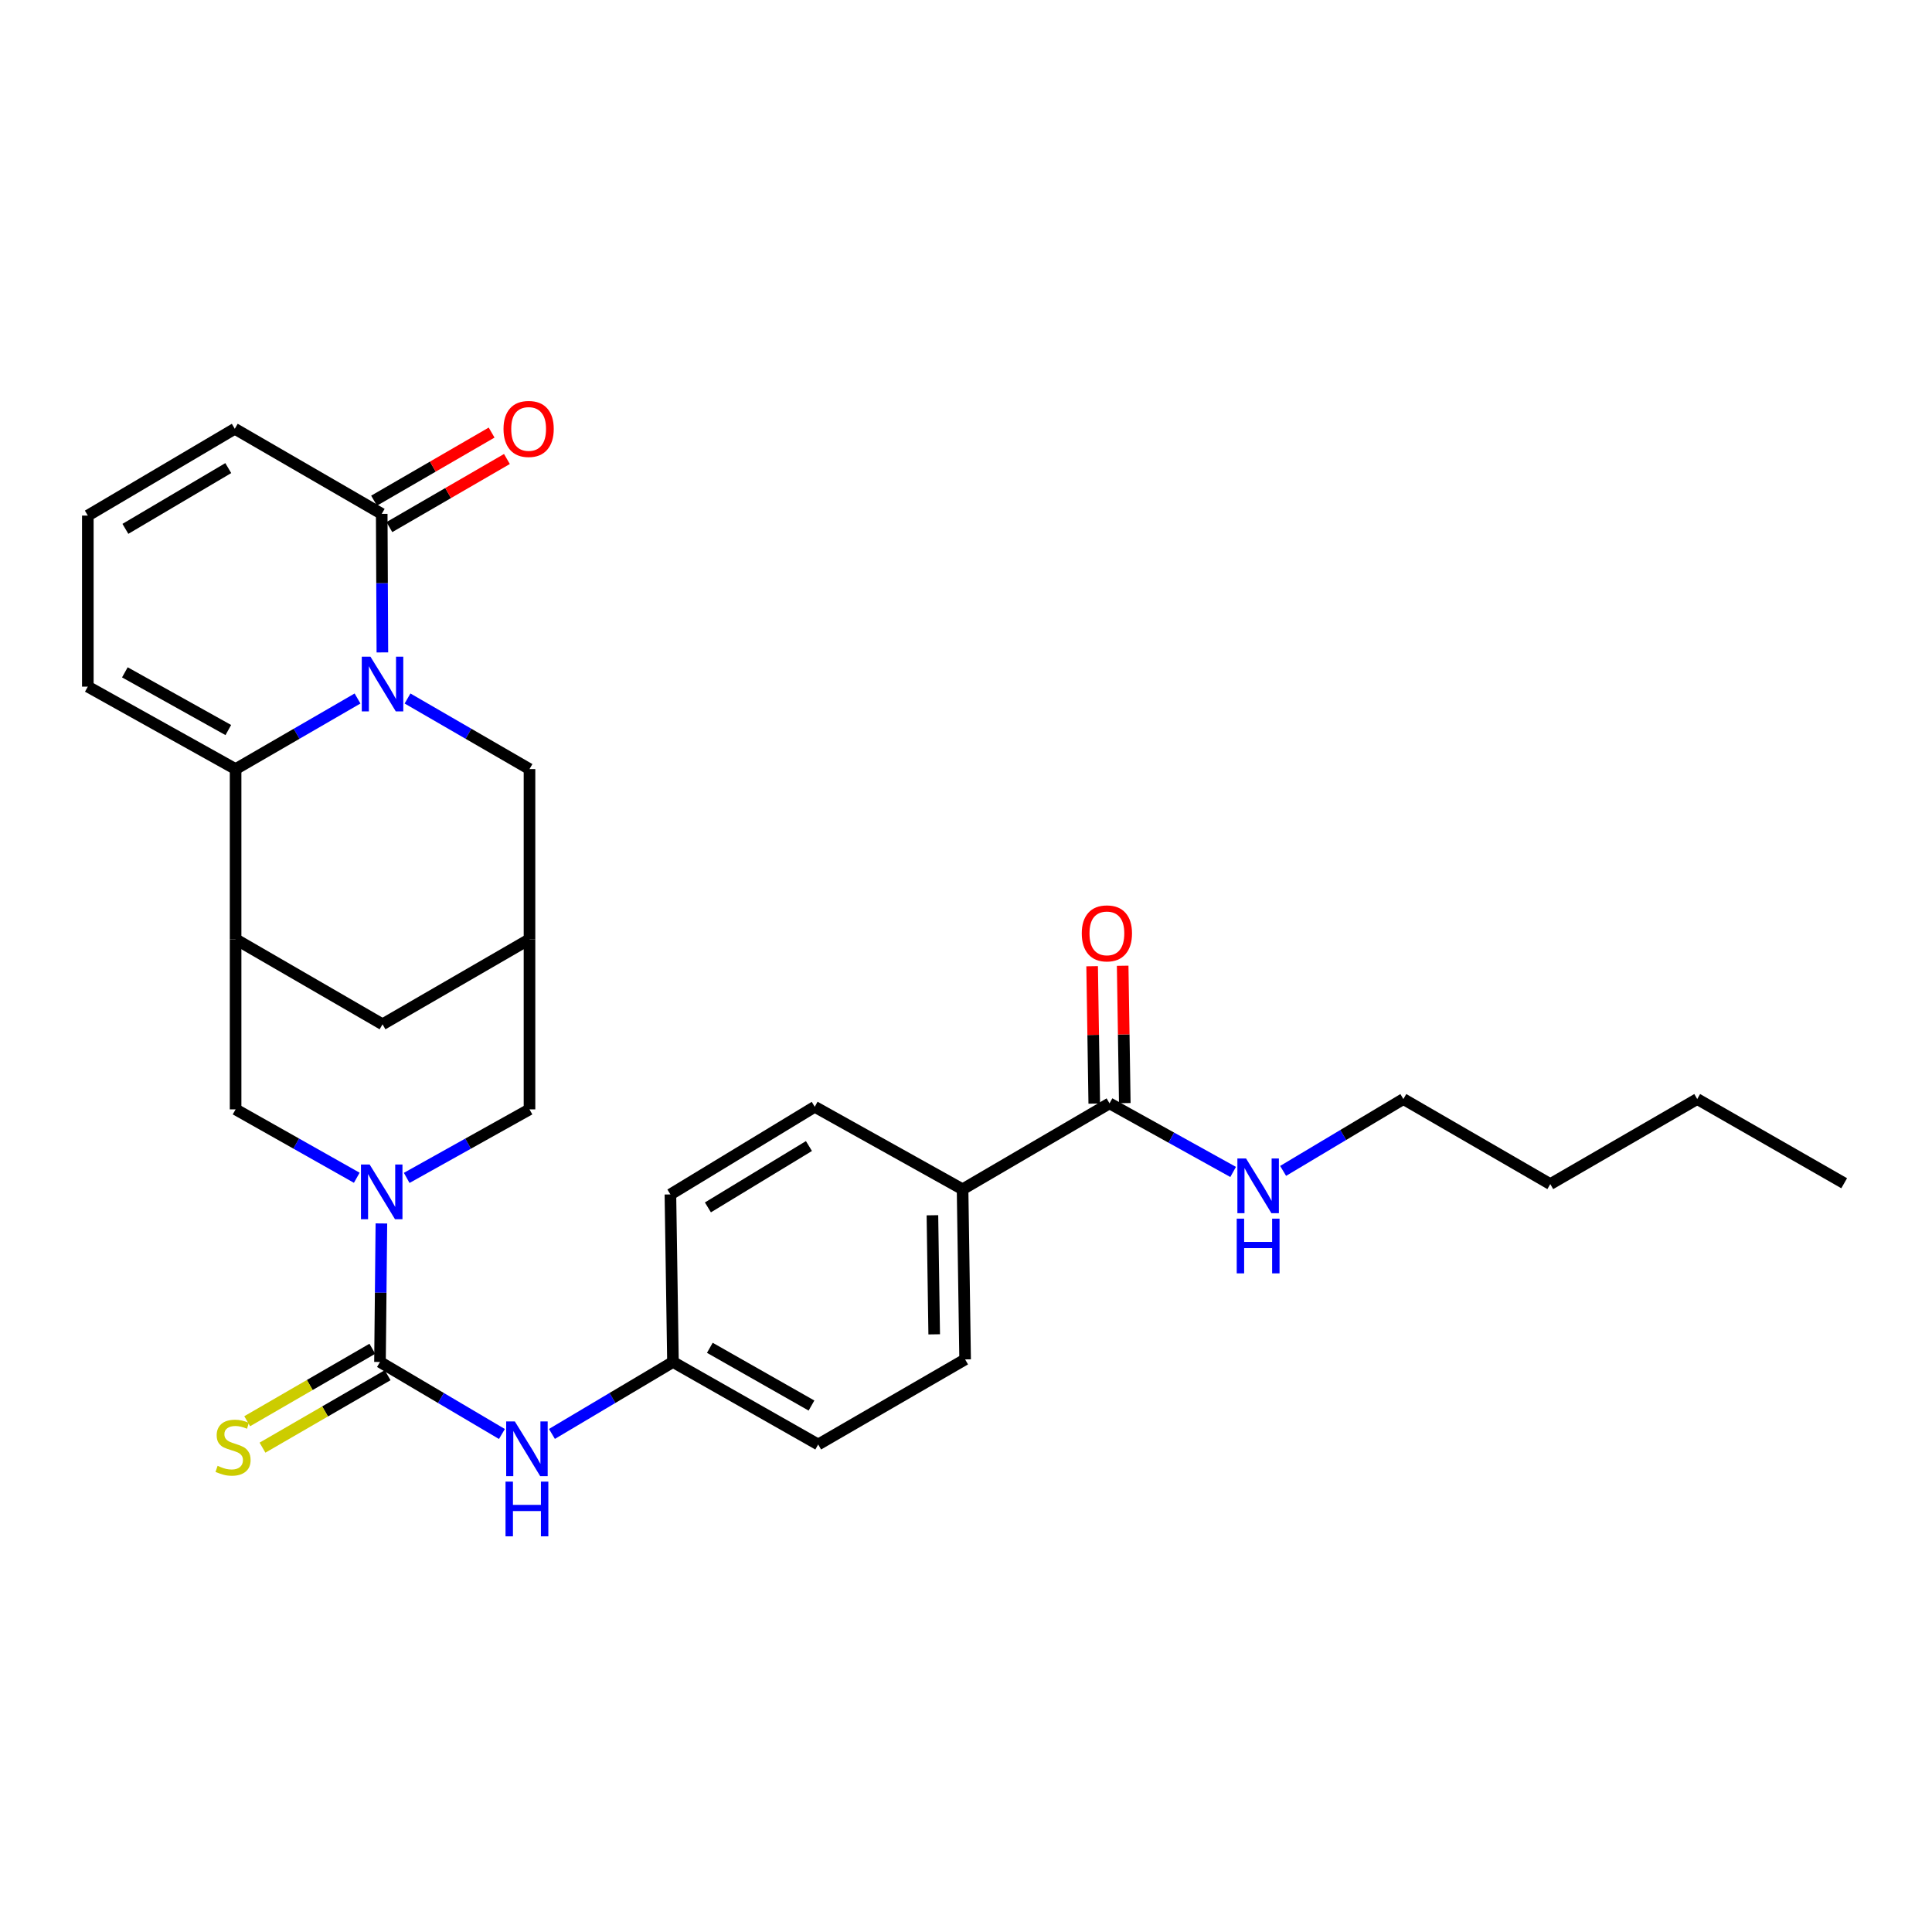 <?xml version='1.0' encoding='iso-8859-1'?>
<svg version='1.1' baseProfile='full'
              xmlns='http://www.w3.org/2000/svg'
                      xmlns:rdkit='http://www.rdkit.org/xml'
                      xmlns:xlink='http://www.w3.org/1999/xlink'
                  xml:space='preserve'
width='1000px' height='1000px' viewBox='0 0 1000 1000'>
<!-- END OF HEADER -->
<rect style='opacity:1.0;fill:#FFFFFF;stroke:none' width='1000' height='1000' x='0' y='0'> </rect>
<path class='bond-0' d='M 185.06,361.54 L 153.503,379.808' style='fill:none;fill-rule:evenodd;stroke:#0000FF;stroke-width:6px;stroke-linecap:butt;stroke-linejoin:miter;stroke-opacity:1' />
<path class='bond-0' d='M 153.503,379.808 L 121.945,398.076' style='fill:none;fill-rule:evenodd;stroke:#000000;stroke-width:6px;stroke-linecap:butt;stroke-linejoin:miter;stroke-opacity:1' />
<path class='bond-4' d='M 197.919,337.69 L 197.747,301.838' style='fill:none;fill-rule:evenodd;stroke:#0000FF;stroke-width:6px;stroke-linecap:butt;stroke-linejoin:miter;stroke-opacity:1' />
<path class='bond-4' d='M 197.747,301.838 L 197.576,265.986' style='fill:none;fill-rule:evenodd;stroke:#000000;stroke-width:6px;stroke-linecap:butt;stroke-linejoin:miter;stroke-opacity:1' />
<path class='bond-8' d='M 210.934,361.539 L 242.5,379.807' style='fill:none;fill-rule:evenodd;stroke:#0000FF;stroke-width:6px;stroke-linecap:butt;stroke-linejoin:miter;stroke-opacity:1' />
<path class='bond-8' d='M 242.5,379.807 L 274.067,398.076' style='fill:none;fill-rule:evenodd;stroke:#000000;stroke-width:6px;stroke-linecap:butt;stroke-linejoin:miter;stroke-opacity:1' />
<path class='bond-3' d='M 121.945,398.076 L 121.945,486.141' style='fill:none;fill-rule:evenodd;stroke:#000000;stroke-width:6px;stroke-linecap:butt;stroke-linejoin:miter;stroke-opacity:1' />
<path class='bond-13' d='M 121.945,398.076 L 45.455,355.404' style='fill:none;fill-rule:evenodd;stroke:#000000;stroke-width:6px;stroke-linecap:butt;stroke-linejoin:miter;stroke-opacity:1' />
<path class='bond-13' d='M 118.173,377.87 L 64.629,348' style='fill:none;fill-rule:evenodd;stroke:#000000;stroke-width:6px;stroke-linecap:butt;stroke-linejoin:miter;stroke-opacity:1' />
<path class='bond-1' d='M 210.506,609.68 L 242.286,591.943' style='fill:none;fill-rule:evenodd;stroke:#0000FF;stroke-width:6px;stroke-linecap:butt;stroke-linejoin:miter;stroke-opacity:1' />
<path class='bond-1' d='M 242.286,591.943 L 274.067,574.207' style='fill:none;fill-rule:evenodd;stroke:#000000;stroke-width:6px;stroke-linecap:butt;stroke-linejoin:miter;stroke-opacity:1' />
<path class='bond-2' d='M 197.409,633.257 L 197.045,669.109' style='fill:none;fill-rule:evenodd;stroke:#0000FF;stroke-width:6px;stroke-linecap:butt;stroke-linejoin:miter;stroke-opacity:1' />
<path class='bond-2' d='M 197.045,669.109 L 196.68,704.961' style='fill:none;fill-rule:evenodd;stroke:#000000;stroke-width:6px;stroke-linecap:butt;stroke-linejoin:miter;stroke-opacity:1' />
<path class='bond-31' d='M 184.664,609.608 L 153.305,591.907' style='fill:none;fill-rule:evenodd;stroke:#0000FF;stroke-width:6px;stroke-linecap:butt;stroke-linejoin:miter;stroke-opacity:1' />
<path class='bond-31' d='M 153.305,591.907 L 121.945,574.207' style='fill:none;fill-rule:evenodd;stroke:#000000;stroke-width:6px;stroke-linecap:butt;stroke-linejoin:miter;stroke-opacity:1' />
<path class='bond-7' d='M 196.68,704.961 L 228.236,723.601' style='fill:none;fill-rule:evenodd;stroke:#000000;stroke-width:6px;stroke-linecap:butt;stroke-linejoin:miter;stroke-opacity:1' />
<path class='bond-7' d='M 228.236,723.601 L 259.792,742.241' style='fill:none;fill-rule:evenodd;stroke:#0000FF;stroke-width:6px;stroke-linecap:butt;stroke-linejoin:miter;stroke-opacity:1' />
<path class='bond-12' d='M 192.72,698.121 L 160.332,716.873' style='fill:none;fill-rule:evenodd;stroke:#000000;stroke-width:6px;stroke-linecap:butt;stroke-linejoin:miter;stroke-opacity:1' />
<path class='bond-12' d='M 160.332,716.873 L 127.945,735.625' style='fill:none;fill-rule:evenodd;stroke:#CCCC00;stroke-width:6px;stroke-linecap:butt;stroke-linejoin:miter;stroke-opacity:1' />
<path class='bond-12' d='M 200.64,711.801 L 168.253,730.553' style='fill:none;fill-rule:evenodd;stroke:#000000;stroke-width:6px;stroke-linecap:butt;stroke-linejoin:miter;stroke-opacity:1' />
<path class='bond-12' d='M 168.253,730.553 L 135.865,749.305' style='fill:none;fill-rule:evenodd;stroke:#CCCC00;stroke-width:6px;stroke-linecap:butt;stroke-linejoin:miter;stroke-opacity:1' />
<path class='bond-5' d='M 121.945,486.141 L 121.945,574.207' style='fill:none;fill-rule:evenodd;stroke:#000000;stroke-width:6px;stroke-linecap:butt;stroke-linejoin:miter;stroke-opacity:1' />
<path class='bond-29' d='M 121.945,486.141 L 197.997,530.174' style='fill:none;fill-rule:evenodd;stroke:#000000;stroke-width:6px;stroke-linecap:butt;stroke-linejoin:miter;stroke-opacity:1' />
<path class='bond-16' d='M 197.576,265.986 L 121.524,221.936' style='fill:none;fill-rule:evenodd;stroke:#000000;stroke-width:6px;stroke-linecap:butt;stroke-linejoin:miter;stroke-opacity:1' />
<path class='bond-17' d='M 201.537,272.825 L 231.96,255.202' style='fill:none;fill-rule:evenodd;stroke:#000000;stroke-width:6px;stroke-linecap:butt;stroke-linejoin:miter;stroke-opacity:1' />
<path class='bond-17' d='M 231.96,255.202 L 262.383,237.578' style='fill:none;fill-rule:evenodd;stroke:#FF0000;stroke-width:6px;stroke-linecap:butt;stroke-linejoin:miter;stroke-opacity:1' />
<path class='bond-17' d='M 193.614,259.147 L 224.037,241.523' style='fill:none;fill-rule:evenodd;stroke:#000000;stroke-width:6px;stroke-linecap:butt;stroke-linejoin:miter;stroke-opacity:1' />
<path class='bond-17' d='M 224.037,241.523 L 254.46,223.9' style='fill:none;fill-rule:evenodd;stroke:#FF0000;stroke-width:6px;stroke-linecap:butt;stroke-linejoin:miter;stroke-opacity:1' />
<path class='bond-6' d='M 274.067,486.141 L 274.067,398.076' style='fill:none;fill-rule:evenodd;stroke:#000000;stroke-width:6px;stroke-linecap:butt;stroke-linejoin:miter;stroke-opacity:1' />
<path class='bond-10' d='M 274.067,486.141 L 274.067,574.207' style='fill:none;fill-rule:evenodd;stroke:#000000;stroke-width:6px;stroke-linecap:butt;stroke-linejoin:miter;stroke-opacity:1' />
<path class='bond-11' d='M 274.067,486.141 L 197.997,530.174' style='fill:none;fill-rule:evenodd;stroke:#000000;stroke-width:6px;stroke-linecap:butt;stroke-linejoin:miter;stroke-opacity:1' />
<path class='bond-19' d='M 285.679,742.199 L 317.003,723.58' style='fill:none;fill-rule:evenodd;stroke:#0000FF;stroke-width:6px;stroke-linecap:butt;stroke-linejoin:miter;stroke-opacity:1' />
<path class='bond-19' d='M 317.003,723.58 L 348.327,704.961' style='fill:none;fill-rule:evenodd;stroke:#000000;stroke-width:6px;stroke-linecap:butt;stroke-linejoin:miter;stroke-opacity:1' />
<path class='bond-9' d='M 574.287,571.098 L 498.226,615.57' style='fill:none;fill-rule:evenodd;stroke:#000000;stroke-width:6px;stroke-linecap:butt;stroke-linejoin:miter;stroke-opacity:1' />
<path class='bond-18' d='M 582.189,570.976 L 581.64,535.424' style='fill:none;fill-rule:evenodd;stroke:#000000;stroke-width:6px;stroke-linecap:butt;stroke-linejoin:miter;stroke-opacity:1' />
<path class='bond-18' d='M 581.64,535.424 L 581.09,499.872' style='fill:none;fill-rule:evenodd;stroke:#FF0000;stroke-width:6px;stroke-linecap:butt;stroke-linejoin:miter;stroke-opacity:1' />
<path class='bond-18' d='M 566.384,571.22 L 565.834,535.668' style='fill:none;fill-rule:evenodd;stroke:#000000;stroke-width:6px;stroke-linecap:butt;stroke-linejoin:miter;stroke-opacity:1' />
<path class='bond-18' d='M 565.834,535.668 L 565.285,500.116' style='fill:none;fill-rule:evenodd;stroke:#FF0000;stroke-width:6px;stroke-linecap:butt;stroke-linejoin:miter;stroke-opacity:1' />
<path class='bond-20' d='M 574.287,571.098 L 606.278,588.848' style='fill:none;fill-rule:evenodd;stroke:#000000;stroke-width:6px;stroke-linecap:butt;stroke-linejoin:miter;stroke-opacity:1' />
<path class='bond-20' d='M 606.278,588.848 L 638.269,606.599' style='fill:none;fill-rule:evenodd;stroke:#0000FF;stroke-width:6px;stroke-linecap:butt;stroke-linejoin:miter;stroke-opacity:1' />
<path class='bond-30' d='M 45.455,355.404 L 45.455,266.864' style='fill:none;fill-rule:evenodd;stroke:#000000;stroke-width:6px;stroke-linecap:butt;stroke-linejoin:miter;stroke-opacity:1' />
<path class='bond-14' d='M 498.226,615.57 L 499.543,703.626' style='fill:none;fill-rule:evenodd;stroke:#000000;stroke-width:6px;stroke-linecap:butt;stroke-linejoin:miter;stroke-opacity:1' />
<path class='bond-14' d='M 482.618,629.015 L 483.54,690.654' style='fill:none;fill-rule:evenodd;stroke:#000000;stroke-width:6px;stroke-linecap:butt;stroke-linejoin:miter;stroke-opacity:1' />
<path class='bond-32' d='M 498.226,615.57 L 421.709,572.872' style='fill:none;fill-rule:evenodd;stroke:#000000;stroke-width:6px;stroke-linecap:butt;stroke-linejoin:miter;stroke-opacity:1' />
<path class='bond-15' d='M 45.455,266.864 L 121.524,221.936' style='fill:none;fill-rule:evenodd;stroke:#000000;stroke-width:6px;stroke-linecap:butt;stroke-linejoin:miter;stroke-opacity:1' />
<path class='bond-15' d='M 64.904,273.736 L 118.152,242.286' style='fill:none;fill-rule:evenodd;stroke:#000000;stroke-width:6px;stroke-linecap:butt;stroke-linejoin:miter;stroke-opacity:1' />
<path class='bond-23' d='M 348.327,704.961 L 347.001,618.239' style='fill:none;fill-rule:evenodd;stroke:#000000;stroke-width:6px;stroke-linecap:butt;stroke-linejoin:miter;stroke-opacity:1' />
<path class='bond-24' d='M 348.327,704.961 L 423.492,747.659' style='fill:none;fill-rule:evenodd;stroke:#000000;stroke-width:6px;stroke-linecap:butt;stroke-linejoin:miter;stroke-opacity:1' />
<path class='bond-24' d='M 367.409,697.621 L 420.025,727.51' style='fill:none;fill-rule:evenodd;stroke:#000000;stroke-width:6px;stroke-linecap:butt;stroke-linejoin:miter;stroke-opacity:1' />
<path class='bond-25' d='M 664.137,606.054 L 695.259,587.46' style='fill:none;fill-rule:evenodd;stroke:#0000FF;stroke-width:6px;stroke-linecap:butt;stroke-linejoin:miter;stroke-opacity:1' />
<path class='bond-25' d='M 695.259,587.46 L 726.381,568.867' style='fill:none;fill-rule:evenodd;stroke:#000000;stroke-width:6px;stroke-linecap:butt;stroke-linejoin:miter;stroke-opacity:1' />
<path class='bond-21' d='M 421.709,572.872 L 347.001,618.239' style='fill:none;fill-rule:evenodd;stroke:#000000;stroke-width:6px;stroke-linecap:butt;stroke-linejoin:miter;stroke-opacity:1' />
<path class='bond-21' d='M 418.708,593.188 L 366.412,624.946' style='fill:none;fill-rule:evenodd;stroke:#000000;stroke-width:6px;stroke-linecap:butt;stroke-linejoin:miter;stroke-opacity:1' />
<path class='bond-22' d='M 499.543,703.626 L 423.492,747.659' style='fill:none;fill-rule:evenodd;stroke:#000000;stroke-width:6px;stroke-linecap:butt;stroke-linejoin:miter;stroke-opacity:1' />
<path class='bond-26' d='M 726.381,568.867 L 802.424,612.891' style='fill:none;fill-rule:evenodd;stroke:#000000;stroke-width:6px;stroke-linecap:butt;stroke-linejoin:miter;stroke-opacity:1' />
<path class='bond-27' d='M 802.424,612.891 L 878.476,568.867' style='fill:none;fill-rule:evenodd;stroke:#000000;stroke-width:6px;stroke-linecap:butt;stroke-linejoin:miter;stroke-opacity:1' />
<path class='bond-28' d='M 878.476,568.867 L 954.545,612.443' style='fill:none;fill-rule:evenodd;stroke:#000000;stroke-width:6px;stroke-linecap:butt;stroke-linejoin:miter;stroke-opacity:1' />
<path  class='atom-0' d='M 191.737 339.892
L 201.017 354.892
Q 201.937 356.372, 203.417 359.052
Q 204.897 361.732, 204.977 361.892
L 204.977 339.892
L 208.737 339.892
L 208.737 368.212
L 204.857 368.212
L 194.897 351.812
Q 193.737 349.892, 192.497 347.692
Q 191.297 345.492, 190.937 344.812
L 190.937 368.212
L 187.257 368.212
L 187.257 339.892
L 191.737 339.892
' fill='#0000FF'/>
<path  class='atom-2' d='M 191.316 602.736
L 200.596 617.736
Q 201.516 619.216, 202.996 621.896
Q 204.476 624.576, 204.556 624.736
L 204.556 602.736
L 208.316 602.736
L 208.316 631.056
L 204.436 631.056
L 194.476 614.656
Q 193.316 612.736, 192.076 610.536
Q 190.876 608.336, 190.516 607.656
L 190.516 631.056
L 186.836 631.056
L 186.836 602.736
L 191.316 602.736
' fill='#0000FF'/>
<path  class='atom-8' d='M 266.48 735.73
L 275.76 750.73
Q 276.68 752.21, 278.16 754.89
Q 279.64 757.57, 279.72 757.73
L 279.72 735.73
L 283.48 735.73
L 283.48 764.05
L 279.6 764.05
L 269.64 747.65
Q 268.48 745.73, 267.24 743.53
Q 266.04 741.33, 265.68 740.65
L 265.68 764.05
L 262 764.05
L 262 735.73
L 266.48 735.73
' fill='#0000FF'/>
<path  class='atom-8' d='M 261.66 766.882
L 265.5 766.882
L 265.5 778.922
L 279.98 778.922
L 279.98 766.882
L 283.82 766.882
L 283.82 795.202
L 279.98 795.202
L 279.98 782.122
L 265.5 782.122
L 265.5 795.202
L 261.66 795.202
L 261.66 766.882
' fill='#0000FF'/>
<path  class='atom-13' d='M 112.628 758.714
Q 112.948 758.834, 114.268 759.394
Q 115.588 759.954, 117.028 760.314
Q 118.508 760.634, 119.948 760.634
Q 122.628 760.634, 124.188 759.354
Q 125.748 758.034, 125.748 755.754
Q 125.748 754.194, 124.948 753.234
Q 124.188 752.274, 122.988 751.754
Q 121.788 751.234, 119.788 750.634
Q 117.268 749.874, 115.748 749.154
Q 114.268 748.434, 113.188 746.914
Q 112.148 745.394, 112.148 742.834
Q 112.148 739.274, 114.548 737.074
Q 116.988 734.874, 121.788 734.874
Q 125.068 734.874, 128.788 736.434
L 127.868 739.514
Q 124.468 738.114, 121.908 738.114
Q 119.148 738.114, 117.628 739.274
Q 116.108 740.394, 116.148 742.354
Q 116.148 743.874, 116.908 744.794
Q 117.708 745.714, 118.828 746.234
Q 119.988 746.754, 121.908 747.354
Q 124.468 748.154, 125.988 748.954
Q 127.508 749.754, 128.588 751.394
Q 129.708 752.994, 129.708 755.754
Q 129.708 759.674, 127.068 761.794
Q 124.468 763.874, 120.108 763.874
Q 117.588 763.874, 115.668 763.314
Q 113.788 762.794, 111.548 761.874
L 112.628 758.714
' fill='#CCCC00'/>
<path  class='atom-18' d='M 260.619 222.016
Q 260.619 215.216, 263.979 211.416
Q 267.339 207.616, 273.619 207.616
Q 279.899 207.616, 283.259 211.416
Q 286.619 215.216, 286.619 222.016
Q 286.619 228.896, 283.219 232.816
Q 279.819 236.696, 273.619 236.696
Q 267.379 236.696, 263.979 232.816
Q 260.619 228.936, 260.619 222.016
M 273.619 233.496
Q 277.939 233.496, 280.259 230.616
Q 282.619 227.696, 282.619 222.016
Q 282.619 216.456, 280.259 213.656
Q 277.939 210.816, 273.619 210.816
Q 269.299 210.816, 266.939 213.616
Q 264.619 216.416, 264.619 222.016
Q 264.619 227.736, 266.939 230.616
Q 269.299 233.496, 273.619 233.496
' fill='#FF0000'/>
<path  class='atom-19' d='M 559.925 483.112
Q 559.925 476.312, 563.285 472.512
Q 566.645 468.712, 572.925 468.712
Q 579.205 468.712, 582.565 472.512
Q 585.925 476.312, 585.925 483.112
Q 585.925 489.992, 582.525 493.912
Q 579.125 497.792, 572.925 497.792
Q 566.685 497.792, 563.285 493.912
Q 559.925 490.032, 559.925 483.112
M 572.925 494.592
Q 577.245 494.592, 579.565 491.712
Q 581.925 488.792, 581.925 483.112
Q 581.925 477.552, 579.565 474.752
Q 577.245 471.912, 572.925 471.912
Q 568.605 471.912, 566.245 474.712
Q 563.925 477.512, 563.925 483.112
Q 563.925 488.832, 566.245 491.712
Q 568.605 494.592, 572.925 494.592
' fill='#FF0000'/>
<path  class='atom-21' d='M 644.948 599.618
L 654.228 614.618
Q 655.148 616.098, 656.628 618.778
Q 658.108 621.458, 658.188 621.618
L 658.188 599.618
L 661.948 599.618
L 661.948 627.938
L 658.068 627.938
L 648.108 611.538
Q 646.948 609.618, 645.708 607.418
Q 644.508 605.218, 644.148 604.538
L 644.148 627.938
L 640.468 627.938
L 640.468 599.618
L 644.948 599.618
' fill='#0000FF'/>
<path  class='atom-21' d='M 640.128 630.77
L 643.968 630.77
L 643.968 642.81
L 658.448 642.81
L 658.448 630.77
L 662.288 630.77
L 662.288 659.09
L 658.448 659.09
L 658.448 646.01
L 643.968 646.01
L 643.968 659.09
L 640.128 659.09
L 640.128 630.77
' fill='#0000FF'/>
</svg>
